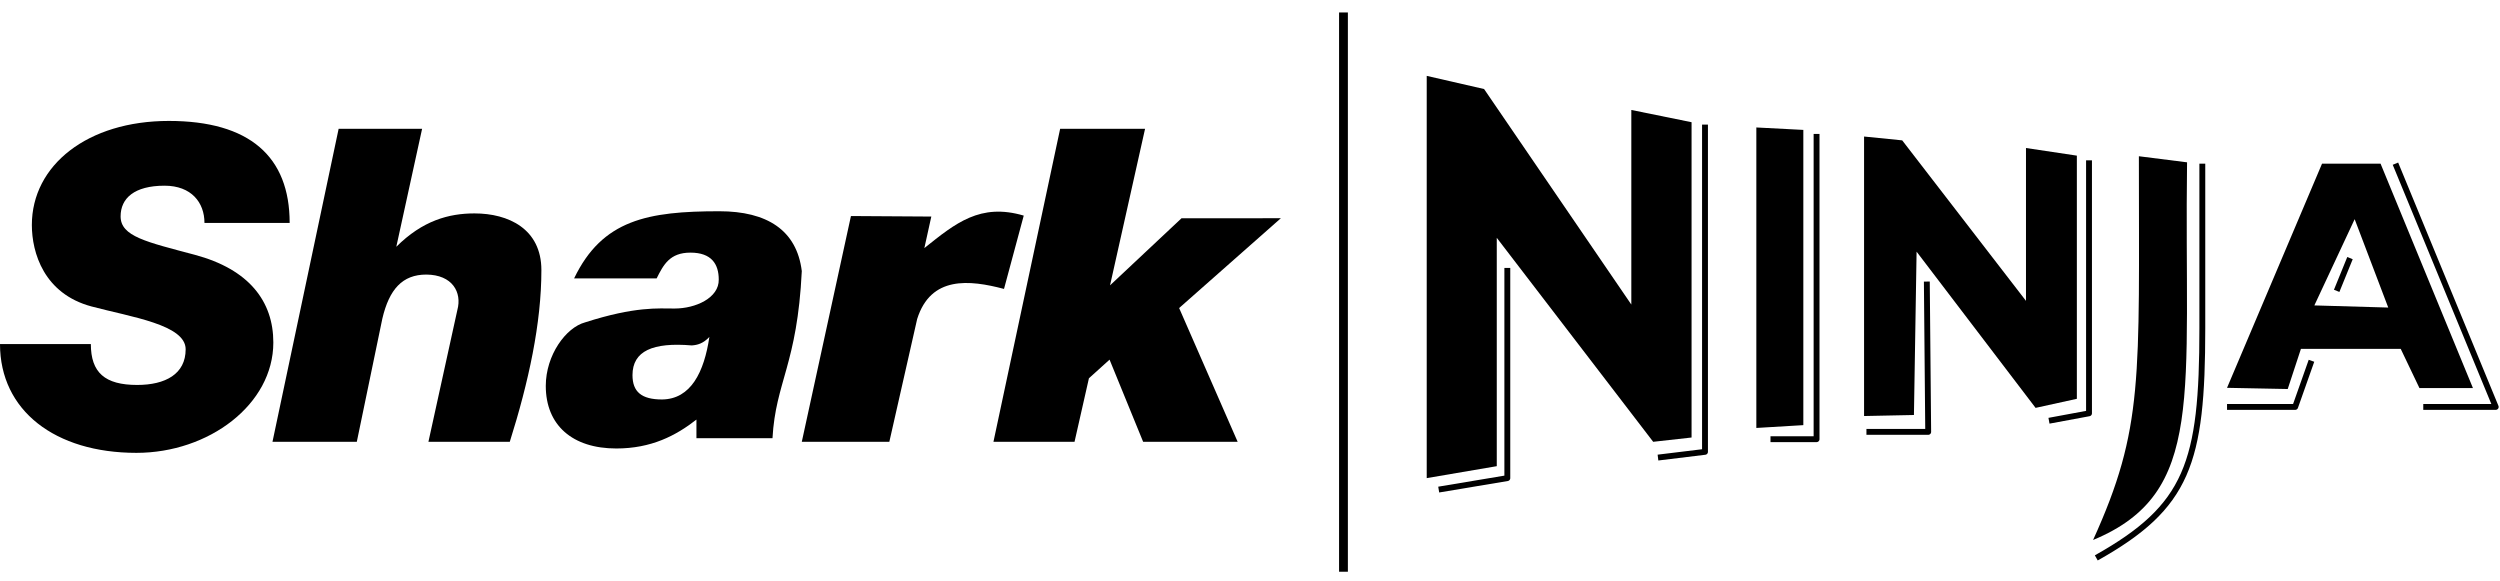 <svg xmlns="http://www.w3.org/2000/svg" fill="none" viewBox="0 0 198 46" height="46" width="198">
<g clip-path="url(#clip0_33435_70649)">
<path fill="black" d="M0 27.248H7.195C7.195 29.506 8.302 30.488 10.865 30.488C13.105 30.488 14.704 29.619 14.704 27.664C14.704 25.714 10.398 25.111 7.251 24.272C3.479 23.265 2.523 20.012 2.523 17.821C2.523 13.075 6.946 9.578 13.368 9.578C19.761 9.578 22.941 12.393 22.941 17.655H16.194C16.194 16.035 15.153 14.707 13.034 14.707C10.632 14.707 9.552 15.707 9.552 17.136C9.552 18.727 11.591 19.157 15.419 20.178C19.734 21.329 21.648 23.872 21.648 27.124C21.648 32.034 16.54 35.866 10.803 35.866C4.361 35.866 0 32.518 0 27.248Z"></path>
<path fill="black" d="M21.58 34.992L26.82 10.201L33.431 10.2L31.387 19.545C33.465 17.475 35.534 16.902 37.581 16.902C40.254 16.902 42.878 18.117 42.878 21.393C42.878 25.614 41.869 30.247 40.375 34.992H33.931L36.225 24.541C36.598 23.156 35.836 21.76 33.764 21.746C31.87 21.746 30.828 22.911 30.282 25.234L28.259 34.992H21.58Z"></path>
<path stroke-linejoin="round" stroke-width="0.698" stroke="black" d="M106.403 0.985V45.283"></path>
<path fill="black" d="M112.996 37.867V6.009L117.539 7.051L129.201 24.12V8.709L133.972 9.679V34.651L130.932 34.991L118.544 18.835V36.921L112.996 37.867Z"></path>
<path stroke-linejoin="round" stroke-width="0.465" stroke="black" d="M113.946 38.775L119.38 37.867V21.218"></path>
<path stroke-linejoin="round" stroke-width="0.465" stroke="black" d="M131.312 36.24L135.036 35.786V9.868"></path>
<path fill="black" d="M139.102 10.095V33.894L142.824 33.671V10.288L139.102 10.095Z"></path>
<path stroke-linejoin="round" stroke-width="0.465" stroke="black" d="M143.872 10.609V34.783H140.223"></path>
<path fill="black" d="M147.634 32.949V10.813L150.654 11.116L160.458 23.829V11.722L164.487 12.327V31.586L161.218 32.304L151.794 19.932L151.584 32.868L147.634 32.949Z"></path>
<path stroke-linejoin="round" stroke-width="0.465" stroke="black" d="M147.822 34.206H152.713L152.605 22.3"></path>
<path stroke-linejoin="round" stroke-width="0.465" stroke="black" d="M162.279 33.323L165.45 32.735V12.696"></path>
<path fill="black" d="M165.772 42.767C174.743 39.043 172.968 31.314 173.215 12.856L169.399 12.374C169.399 30.036 169.803 33.894 165.772 42.767Z"></path>
<path stroke-linejoin="round" stroke-width="0.465" stroke="black" d="M166.026 44.185C173.275 40.122 174.424 36.682 174.424 26.016V12.963"></path>
<path stroke-linejoin="round" stroke-width="0.465" stroke="black" d="M176.381 32.229H181.777L183.069 28.574"></path>
<path stroke-linejoin="round" stroke-width="0.465" stroke="black" d="M191.923 32.229H197.661L189.719 12.963"></path>
<path fill="black" d="M83.963 10.202L78.681 34.992H85.103L86.243 29.959L87.877 28.483L90.537 34.992H98.023L93.387 24.397L101.443 17.284L93.577 17.285L87.915 22.599L90.689 10.202H83.963Z"></path>
<path fill="black" d="M67.395 17.11L63.502 34.992L70.435 34.991L72.639 25.267C73.718 21.833 76.782 22.16 79.517 22.883L81.08 17.076C77.633 16.061 75.68 17.674 73.209 19.648L73.76 17.151L67.395 17.11Z"></path>
<path fill="black" d="M195.856 30.734H191.619L190.138 27.632H182.233L181.188 30.81L176.381 30.716L183.905 12.963H188.541L195.856 30.734ZM183.297 24.189L189.149 24.358L186.489 17.359L183.297 24.189Z"></path>
<path stroke-linejoin="round" stroke-width="0.465" stroke="black" d="M185.064 23.035L186.119 20.443"></path>
<path fill="black" d="M56.974 16.731C60.739 16.732 63.102 18.221 63.502 21.471C63.142 28.872 61.432 30.219 61.181 34.707H55.158V33.231C53.531 34.504 51.579 35.52 48.812 35.52C45.334 35.52 43.226 33.676 43.226 30.564C43.226 28.126 44.819 25.937 46.342 25.531C50.321 24.253 52.15 24.435 53.429 24.435C55.098 24.435 56.948 23.592 56.925 22.145C56.925 20.916 56.353 20.008 54.683 20.008C53.044 20.008 52.547 20.969 52.004 22.051H45.468C47.703 17.397 51.311 16.731 56.974 16.731ZM56.183 26.685C55.687 27.212 55.232 27.329 54.786 27.357C51.705 27.1 50.094 27.793 50.093 29.711C50.093 31.031 50.809 31.638 52.431 31.638C54.719 31.616 55.769 29.466 56.183 26.685Z"></path>
</g>
<defs>
<clipPath id="clip0_33435_70649">
<rect fill="white" height="46" width="198"></rect>
</clipPath>
</defs>
</svg>
